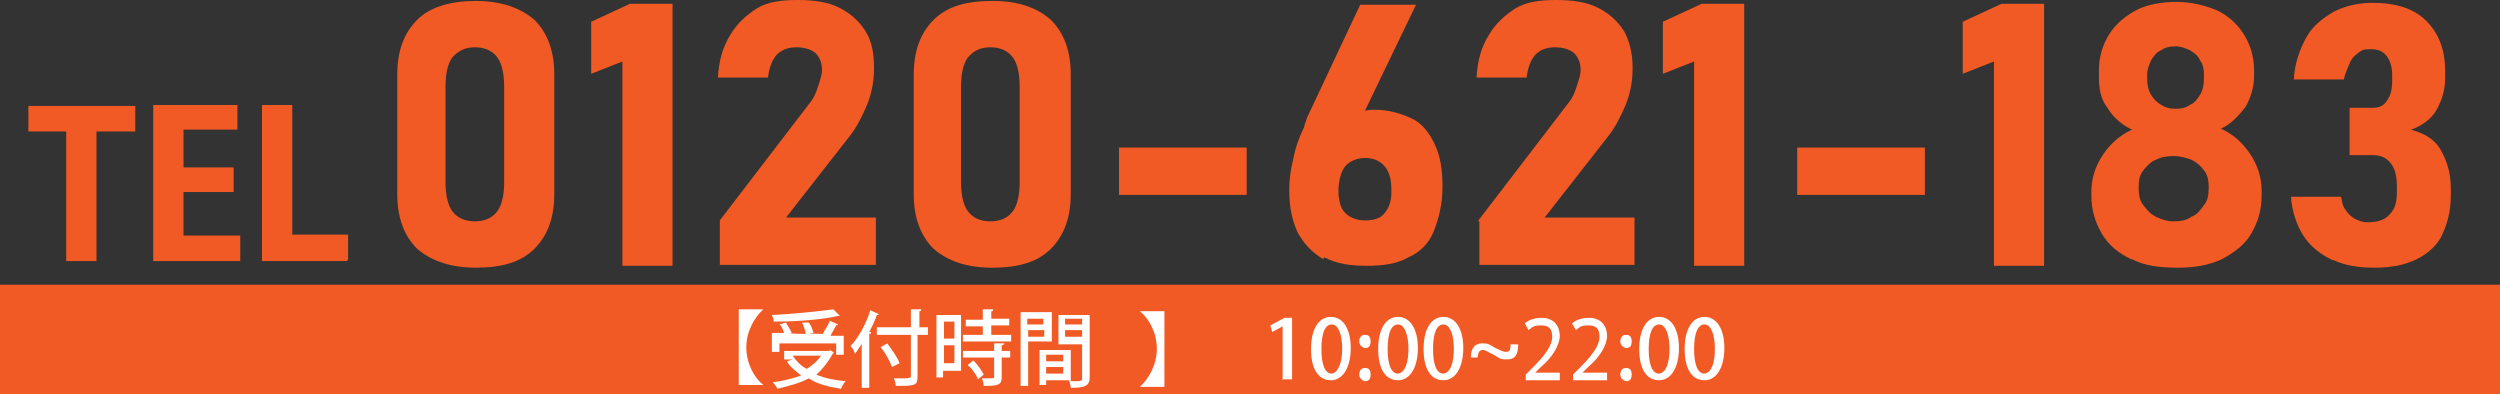 <?xml version="1.0" encoding="UTF-8"?><svg id="a" xmlns="http://www.w3.org/2000/svg" viewBox="0 0 264.3 41.7"><rect x="0" y="0" width="264.3" height="41.7" fill="#333333" stroke="none"/><defs><style>.b{isolation:isolate;}.c{fill:#fff;}.c,.d{stroke-width:0px;}.d{fill:#f15a24;}</style></defs><g class="b"><path class="d" d="M14.2,13.9h-4v13.7h-3.2v-13.7H3v-2.7h11.3v2.7Z"/><path class="d" d="M25.4,27.6h-9.2V11.1h8.9v2.6h-5.7v4h5.3v2.6h-5.3v4.6h6v2.6Z"/><path class="d" d="M36.7,27.6h-9V11.1h3.2v13.7h5.9v2.7h-.1Z"/></g><path class="d" d="M44.1,26.3c-1.4-1.4-2.1-3.3-2.1-5.8V7.9c0-2.5.7-4.4,2.1-5.8,1.4-1.4,3.6-2,6.2-2s4.7.7,6.2,2c1.4,1.4,2.1,3.3,2.1,5.8v12.6c0,2.5-.7,4.4-2.1,5.8-1.4,1.4-3.4,2-6.2,2-2.6,0-4.7-.7-6.2-2ZM52.6,22.3c.5-.7.7-1.8.7-3.1v-10c0-1.3-.2-2.4-.7-3.1-.5-.7-1.3-1.1-2.4-1.1s-1.8.4-2.4,1.1c-.5.7-.7,1.8-.7,3.1v10c0,1.3.2,2.4.7,3.1.5.7,1.3,1.1,2.4,1.1s1.9-.4,2.4-1.1Z"/><path class="d" d="M71,28.1h-5.2V6.5l-3.3,1.3V2.3l4.1-1.9h4.5v27.7h-.1Z"/><path class="d" d="M76.1,23.3l9.5-12.4c.5-.6.7-1.2.9-1.8.2-.6.4-1.2.4-1.7h0c0-.7-.2-1.3-.7-1.8-.5-.4-1.2-.6-2-.6s-1.5.2-2.1.8c-.5.6-.8,1.4-.9,2.4h-5.3c.1-1.8.5-3.2,1.3-4.5.7-1.2,1.7-2.1,2.8-2.8s2.6-.9,4.3-.9,3.2.2,4.4.8,2.1,1.4,2.8,2.5.9,2.4.9,3.9h0c0,1.3-.2,2.5-.7,3.8-.5,1.2-1.1,2.4-1.8,3.3l-6.8,8.7h9.5v5h-16.5v-4.6Z"/><path class="d" d="M98.7,26.3c-1.4-1.4-2.1-3.3-2.1-5.8V7.9c0-2.5.7-4.4,2.1-5.8,1.4-1.4,3.4-2,6.2-2s4.7.7,6.2,2c1.4,1.4,2.1,3.3,2.1,5.8v12.6c0,2.5-.7,4.4-2.1,5.8-1.4,1.4-3.4,2-6.2,2-2.7,0-4.7-.7-6.2-2ZM107.1,22.3c.5-.7.7-1.8.7-3.1v-10c0-1.3-.2-2.4-.7-3.1s-1.3-1.1-2.4-1.1-1.8.4-2.4,1.1c-.5.7-.7,1.8-.7,3.1v10c0,1.3.2,2.4.7,3.1s1.3,1.1,2.4,1.1,1.9-.4,2.4-1.1Z"/><path class="d" d="M131.8,15.6v5h-13.5v-5s13.5,0,13.5,0Z"/><path class="d" d="M139.9,27.4c-1.2-.7-2.1-1.7-2.7-2.8-.6-1.3-.9-2.7-.9-4.5h0c0-.9.1-2,.4-3.2.2-1.1.6-2.3,1.1-3.3.1-.2.1-.4.2-.6s.1-.4.2-.6l5.6-11.9h5.9l-6.6,13.7-1.3-.7c.4-.6.8-1.1,1.4-1.4s1.3-.5,2.1-.5c1.5,0,2.8.4,3.9.9s1.9,1.5,2.5,2.8.8,2.7.8,4.5h0c0,1.8-.4,3.3-.9,4.6s-1.5,2.3-2.7,2.8c-1.2.7-2.7.9-4.4.9s-3.2-.2-4.5-.9ZM146.4,22.5c.5-.6.7-1.3.7-2.3h0c0-1.2-.2-2-.7-2.6s-1.2-.9-2.1-.9-1.7.4-2.1.9-.7,1.5-.7,2.6h0c0,.9.2,1.8.7,2.3s1.2.8,2.1.8,1.7-.2,2.1-.8Z"/><path class="d" d="M156.3,23.3l9.5-12.4c.5-.6.7-1.2.9-1.8s.4-1.2.4-1.7h0c0-.7-.2-1.3-.7-1.8-.5-.4-1.2-.6-2-.6s-1.5.2-2.1.8c-.5.6-.8,1.4-.9,2.4h-5.3c.1-1.8.5-3.2,1.3-4.5.7-1.2,1.7-2.1,2.8-2.8s2.6-.9,4.3-.9,3.2.2,4.4.8,2.1,1.4,2.8,2.5c.6,1.1.9,2.4.9,3.9h0c0,1.3-.2,2.5-.7,3.8-.5,1.2-1.1,2.4-1.8,3.3l-6.8,8.7h9.5v5h-16.4v-4.6h-.1Z"/><path class="d" d="M184.3,28.1h-5.2V6.5l-3.3,1.3V2.3l4.1-1.9h4.5v27.7h-.1Z"/><path class="d" d="M203.5,15.6v5h-13.5v-5s13.5,0,13.5,0Z"/><path class="d" d="M216,28.1h-5.2V6.5l-3.3,1.3V2.3l4.1-1.9h4.5v27.7h-.1Z"/><path class="d" d="M225.3,27.4c-1.3-.6-2.4-1.5-3.1-2.7s-1.1-2.5-1.1-4v-.4c0-1.4.4-2.7,1.2-3.9s1.8-2.1,3.1-2.7c-1.1-.5-2-1.3-2.6-2.3-.7-.9-.9-2-.9-3.2v-.8c0-1.4.4-2.7,1.1-3.8.7-1.1,1.7-1.9,2.8-2.5s2.7-.9,4.3-.9,3.1.4,4.3.9c1.2.6,2.1,1.4,2.8,2.5.7,1.1,1.1,2.4,1.1,3.8v.7c0,1.2-.4,2.3-.9,3.2-.7.9-1.5,1.8-2.6,2.3,1.3.6,2.3,1.5,3.1,2.7.8,1.2,1.2,2.5,1.2,3.9v.5c0,1.5-.4,2.8-1.1,4s-1.8,2-3.1,2.7c-1.3.6-2.8.9-4.6.9-2,0-3.6-.2-4.9-.9ZM231.7,22.9c.6-.2.9-.7,1.3-1.2s.5-1.1.5-1.8v-.2c0-.6-.1-1.2-.5-1.7-.4-.5-.7-.8-1.3-1.1-.5-.2-1.2-.4-1.9-.4s-1.3.1-1.9.4c-.5.2-.9.6-1.3,1.1s-.5,1.1-.5,1.7v.2c0,.7.1,1.3.5,1.8.4.5.7.9,1.3,1.2s1.2.5,1.9.5,1.4-.1,1.9-.5ZM231.5,11.1c.5-.2.8-.6,1.1-1.1s.4-1.1.4-1.7v-.4c0-.6-.1-1.1-.4-1.5-.2-.5-.6-.8-1.1-1.1-.5-.2-.9-.4-1.5-.4s-1.1.1-1.5.4c-.5.2-.8.6-1.1,1.1-.2.5-.4.9-.4,1.5v.4c0,.6.1,1.2.4,1.7s.6.8,1.1,1.1.9.4,1.5.4,1.1-.1,1.5-.4Z"/><path class="d" d="M246.6,27.5c-1.3-.6-2.4-1.5-3.1-2.6s-1.2-2.6-1.3-4.1h5.3c.1.6.2,1.1.5,1.4.2.4.6.7.9.9.4.2.8.4,1.4.4.9,0,1.8-.2,2.3-.8.6-.6.8-1.3.8-2.4v-.6c0-1.1-.2-1.9-.7-2.5-.5-.6-1.1-.8-1.9-.8h-2.4v-5h2.4c.7,0,1.2-.2,1.5-.7.4-.5.6-1.2.6-2.1v-.7c0-.8-.2-1.5-.6-2-.4-.5-.9-.7-1.7-.7s-.9.1-1.3.4-.7.6-.9,1.1c-.2.5-.5,1.1-.6,1.7h-5.3c.1-1.7.6-3.1,1.3-4.4s1.8-2.1,3-2.8c1.2-.6,2.6-.9,4-.9,2.5,0,4.4.6,5.7,1.9,1.3,1.3,2,3,2,5.3v.8c0,1.3-.4,2.4-.9,3.3s-1.5,1.7-2.7,2.1c1.3.4,2.4.9,3.1,2.1s1.1,2.5,1.1,4.1v.8c0,1.7-.4,3-.9,4.1s-1.5,2-2.7,2.6-2.7.9-4.4.9c-1.7,0-3.1-.2-4.4-.8Z"/><rect class="d" y="30.1" width="264.3" height="11.6"/><g class="b"><path class="c" d="M78.1,32.7h2.6c-.9.8-1.8,2.3-1.8,4s.8,3.2,1.8,4h-2.6v-8.1Z"/><path class="c" d="M87.6,36.9l.6.4h-.1c-.5.9-1.1,1.7-1.8,2.3.9.4,2,.6,3.1.7-.2.2-.4.6-.5.8-1.3-.2-2.5-.5-3.4-1.1-.9.5-2.1.8-3.3,1.1-.1-.2-.4-.6-.5-.7,1.1-.1,2.1-.4,3-.7-.6-.5-1.2-.9-1.5-1.5l.6-.2h-.9v-.9h4.9ZM82.4,36v1.2h-.8v-2h1.3c-.1-.2-.2-.7-.5-.9l.7-.2c.2.4.5.8.6,1.1h-.2c0,.1,1.7.1,1.7.1-.1-.4-.2-.8-.4-1.2h.7c.2.2.4.7.5,1.1h-.4c0,.1,1.4.1,1.4.1.2-.5.6-.9.7-1.4l.9.4s-.1.1-.2.1c-.1.2-.4.7-.6,1.1h1.4v2h-.8v-1.2h-6ZM88.8,33.4s0,.1,0,0h-.2c-1.7.4-4.4.6-6.8.6,0-.2-.1-.5-.2-.7,2.3-.1,5-.4,6.5-.6l.7.7ZM83.8,37.6c.4.6.9,1.1,1.5,1.4.6-.4,1.1-.8,1.5-1.4h-3.1Z"/><path class="c" d="M91.3,36.1c-.4.5-.6.9-.9,1.3-.1-.2-.2-.6-.5-.8.8-.8,1.7-2.4,2.1-3.8l.9.4c0,.1-.1.1-.2.1-.2.6-.5,1.2-.8,1.8h.2c0,.2-.1.2-.2.2v5.7h-.8v-4.9h.2ZM98.1,34.6v.8h-1.1v4.4c0,.6-.1.8-.5.9s-.9.1-1.8.1c0-.2-.1-.6-.2-.8h1.1q.7,0,.7-.2v-4.4h-3.6v-.8h3.6v-1.9h1.1q0,.2-.2.2v1.7s.9,0,.9,0ZM94.3,38.8c-.2-.6-.7-1.5-1.2-2.1l.7-.4c.5.7,1.1,1.5,1.3,2.1l-.8.4Z"/><path class="c" d="M101.6,33.3v5.9h-1.9v.7h-.7v-6.6h2.6ZM100.9,34h-1.1v1.8h1.1v-1.8ZM99.8,38.4h1.1v-1.9h-1.1v1.9ZM104.8,35.4h2.1v.7h-5.1v-.7h2.1v-.9h-1.8v-.7h1.8v-1.1h1.1c0,.2-.1.2-.2.2v.8h1.9v.7h-1.9s0,.9,0,.9ZM106.1,36.4c0,.1-.1.1-.2.1v.6h.9v.7h-.9v2.1c0,.8-.4.9-1.9.9,0-.2-.1-.6-.2-.8h.7q.6,0,.6-.1v-2.1h-3.3v-.7h3.3v-.8h1.1ZM103.4,40.1c-.2-.5-.6-1.1-1.1-1.5l.6-.5c.5.5.9,1.1,1.1,1.5l-.6.5Z"/><path class="c" d="M111.2,36.1h-2.5v4.7h-.8v-7.8h3.3v3.1ZM110.3,33.7h-1.7v.6h1.7v-.6ZM108.7,35.6h1.7v-.7h-1.7v.7ZM115.2,33.1v6.8c0,.9-.5,1.1-2,1.1,0-.2-.1-.6-.2-.8h-2.4v.5h-.7v-3.7h3.3v3.3h.6q.6,0,.6-.2v-3.7h-2.5v-3.1h3.3ZM112.4,37.5h-1.8v.7h1.8v-.7ZM110.6,39.5h1.8v-.7h-1.8v.7ZM114.4,33.7h-1.8v.6h1.8v-.6ZM112.6,35.6h1.8v-.7h-1.8v.7Z"/></g><g class="b"><path class="c" d="M123.1,32.7v8.2h-2.6c.9-.8,1.8-2.3,1.8-4s-.8-3.2-1.8-4h2.6Z"/></g><g class="b"><path class="c" d="M135.6,40.2v-5.7h0l-1.1.6-.2-.7,1.5-.8h.8v6.5h-1.1Z"/><path class="c" d="M138.6,36.9c0-2.1.8-3.4,2.1-3.4s2.1,1.3,2.1,3.3-.8,3.4-2.1,3.4c-1.4,0-2.1-1.3-2.1-3.3ZM141.9,36.9c0-1.5-.4-2.6-1.1-2.6s-1.1.9-1.1,2.6.4,2.6,1.1,2.6c.7-.1,1.1-1.3,1.1-2.6Z"/><path class="c" d="M143.7,36.1c0-.4.2-.7.6-.7s.6.2.6.7-.2.7-.6.7c-.4-.1-.6-.4-.6-.7ZM143.7,39.6c0-.4.2-.7.6-.7s.6.2.6.7-.2.7-.6.7c-.4-.1-.6-.4-.6-.7Z"/><path class="c" d="M145.7,36.9c0-2.1.8-3.4,2.1-3.4s2.1,1.3,2.1,3.3-.8,3.4-2.1,3.4c-1.4,0-2.1-1.3-2.1-3.3ZM148.9,36.9c0-1.5-.4-2.6-1.1-2.6s-1.1.9-1.1,2.6.4,2.6,1.1,2.6c.8-.1,1.1-1.3,1.1-2.6Z"/><path class="c" d="M150.5,36.9c0-2.1.8-3.4,2.1-3.4s2.1,1.3,2.1,3.3-.8,3.4-2.1,3.4c-1.4,0-2.1-1.3-2.1-3.3ZM153.7,36.9c0-1.5-.4-2.6-1.1-2.6s-1.1.9-1.1,2.6.4,2.6,1.1,2.6c.8-.1,1.1-1.3,1.1-2.6Z"/><path class="c" d="M160.5,36.5c0,1.2-.5,1.5-1.2,1.5s-.7-.1-1.4-.5c-.5-.2-.8-.5-1.1-.5-.4,0-.5.2-.6.8h-.7c0-1.1.5-1.5,1.2-1.5s.7.1,1.4.5c.5.2.8.4,1.1.4.4,0,.5-.2.5-.8h.8Z"/><path class="c" d="M165.3,40.2h-4v-.6l.7-.7c1.4-1.4,2.1-2.4,2.1-3.3s-.4-1.2-1.2-1.2-.9.2-1.3.5l-.4-.7c.4-.4,1.1-.6,1.8-.6,1.3,0,1.9.9,1.9,1.9s-.8,2.3-2,3.3l-.6.6h2.6v.8h.4Z"/><path class="c" d="M170.3,40.2h-4v-.6l.7-.7c1.4-1.4,2.1-2.4,2.1-3.3s-.4-1.2-1.2-1.2-.9.2-1.3.5l-.4-.7c.4-.4,1.1-.6,1.8-.6,1.3,0,1.9.9,1.9,1.9s-.8,2.3-2,3.3l-.6.6h2.6v.8h.4Z"/><path class="c" d="M171.3,36.1c0-.4.2-.7.6-.7s.6.2.6.7-.2.7-.6.7c-.4-.1-.6-.4-.6-.7ZM171.3,39.6c0-.4.2-.7.6-.7s.6.2.6.7-.2.7-.6.7c-.4-.1-.6-.4-.6-.7Z"/><path class="c" d="M173.3,36.9c0-2.1.8-3.4,2.1-3.4s2.1,1.3,2.1,3.3-.8,3.4-2.1,3.4c-1.4,0-2.1-1.3-2.1-3.3ZM176.5,36.9c0-1.5-.4-2.6-1.1-2.6s-1.1.9-1.1,2.6.4,2.6,1.1,2.6c.8-.1,1.1-1.3,1.1-2.6Z"/><path class="c" d="M178.1,36.9c0-2.1.8-3.4,2.1-3.4s2.1,1.3,2.1,3.3-.8,3.4-2.1,3.4c-1.4,0-2.1-1.3-2.1-3.3ZM181.3,36.9c0-1.5-.4-2.6-1.1-2.6s-1.1.9-1.1,2.6.4,2.6,1.1,2.6c.8-.1,1.1-1.3,1.1-2.6Z"/></g></svg>